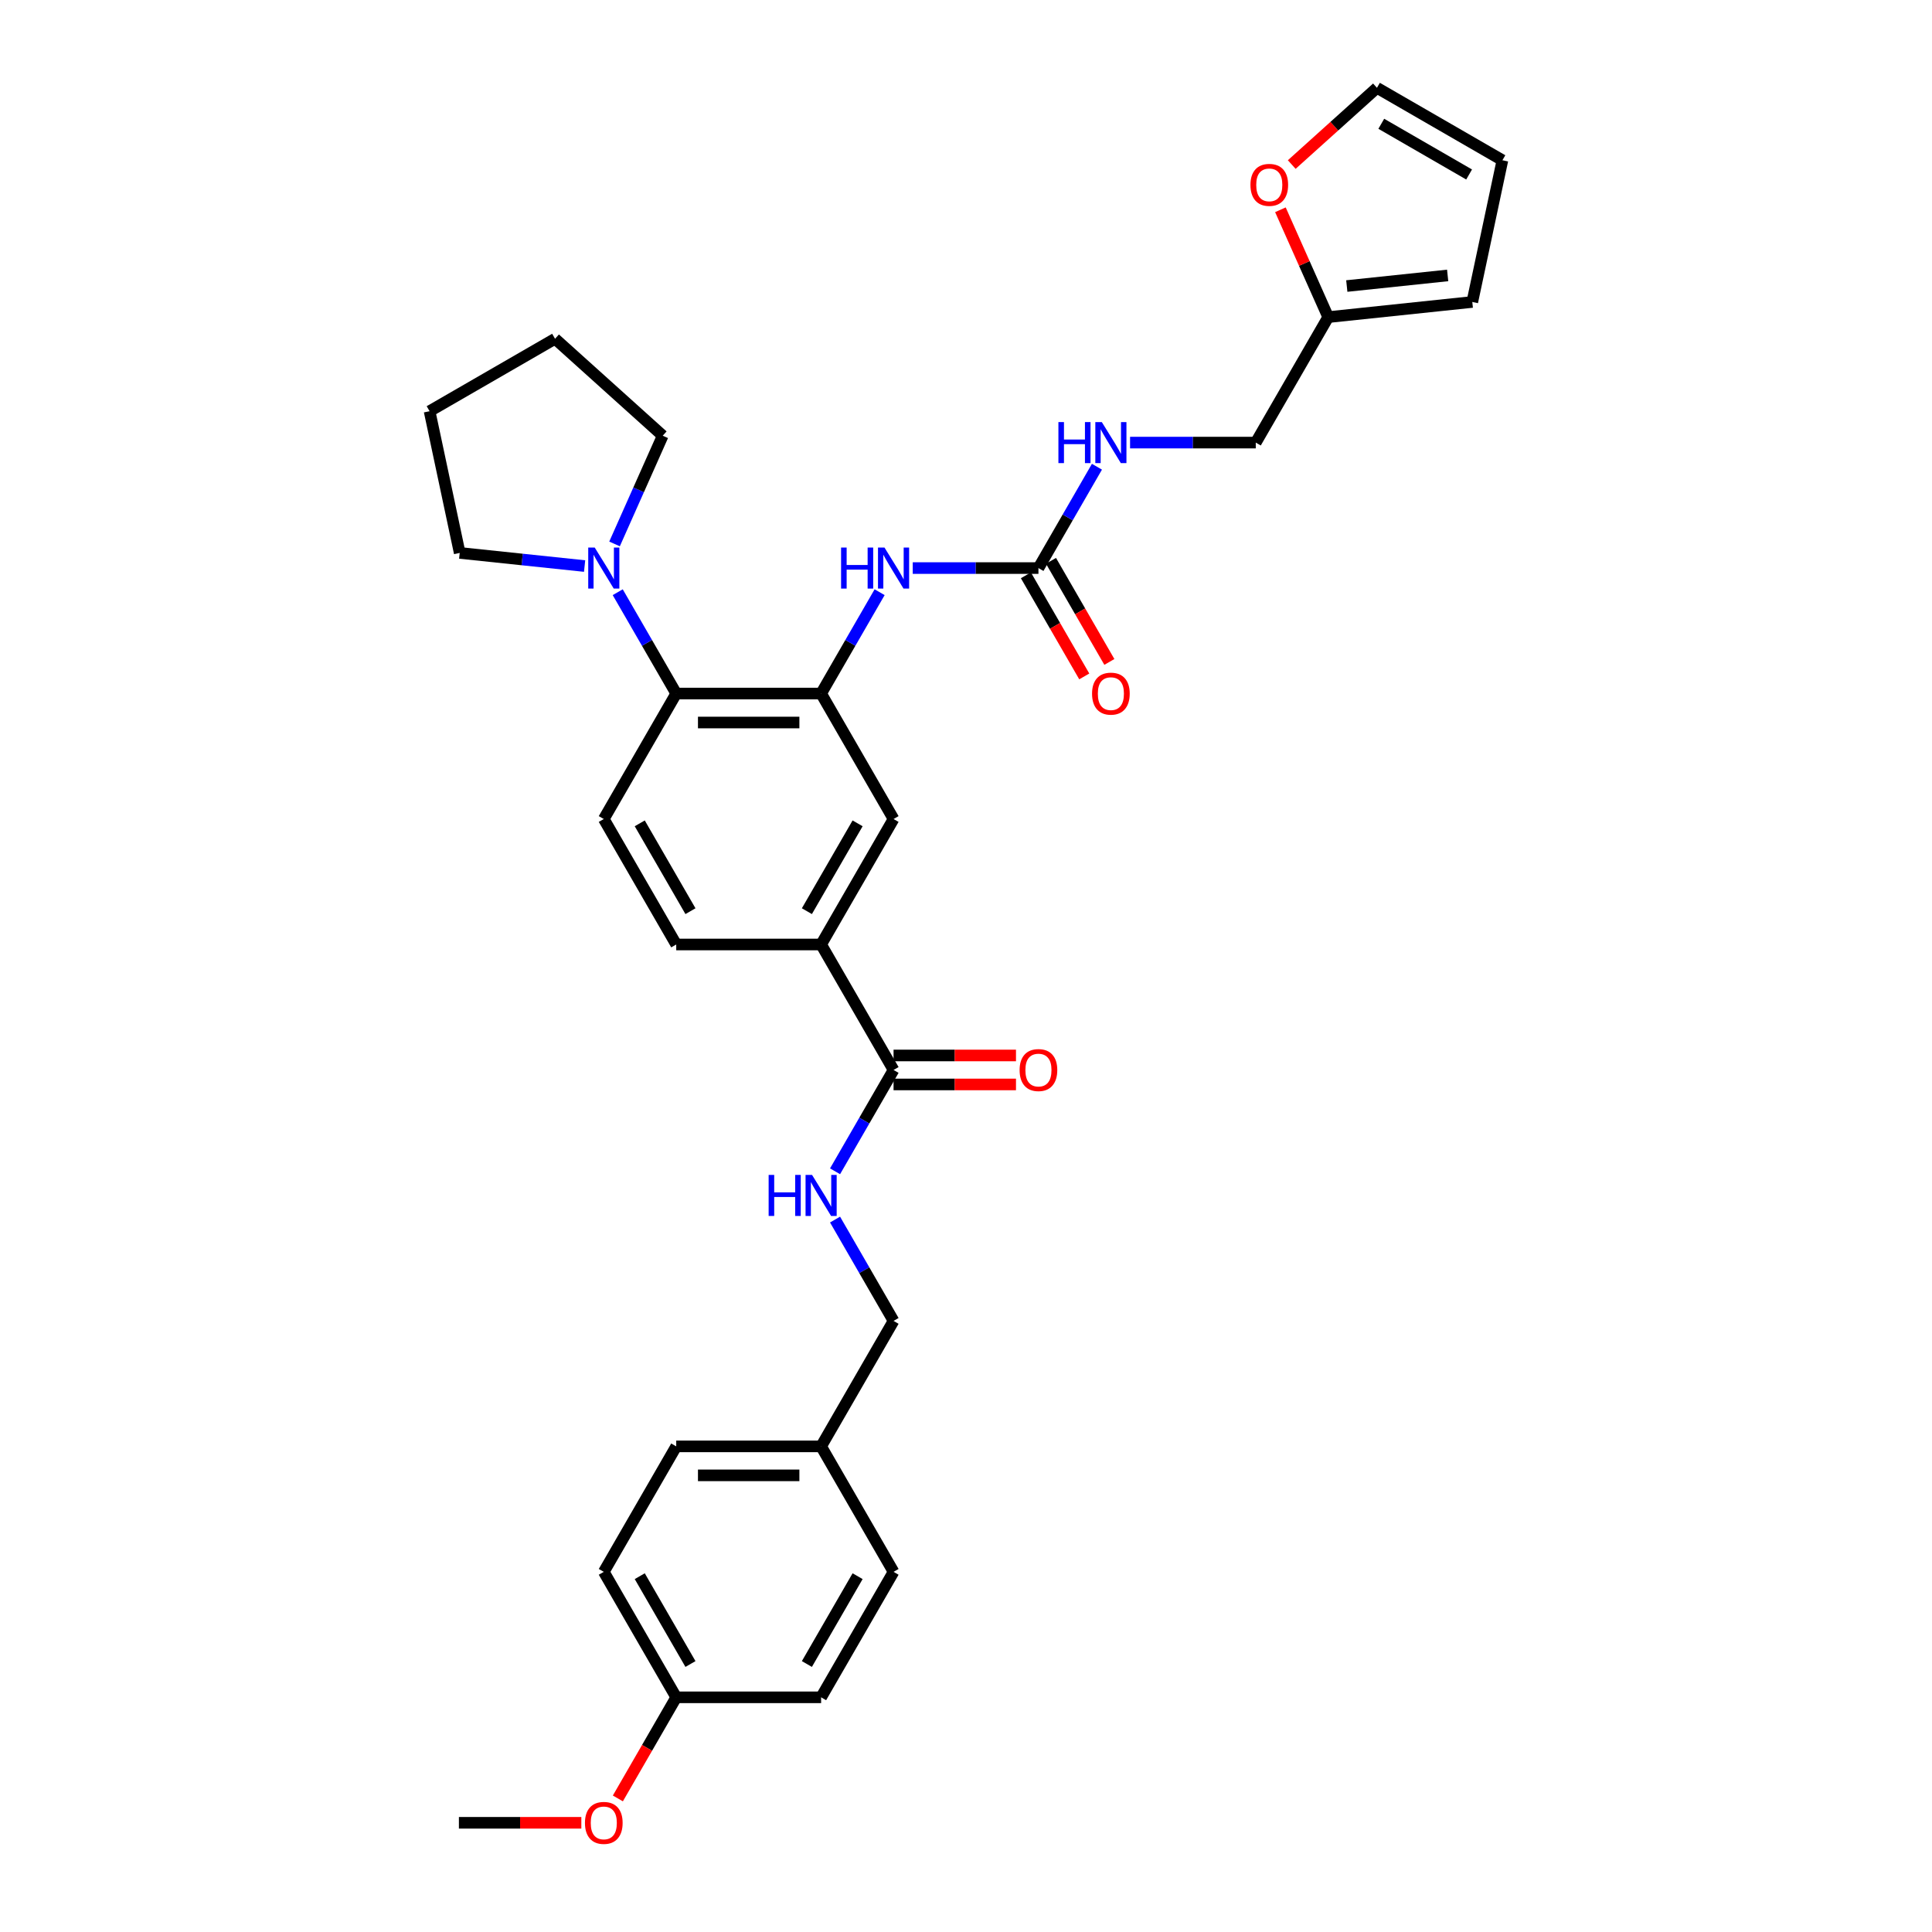 <?xml version='1.0' encoding='iso-8859-1'?>
<svg version='1.1' baseProfile='full'
              xmlns='http://www.w3.org/2000/svg'
                      xmlns:rdkit='http://www.rdkit.org/xml'
                      xmlns:xlink='http://www.w3.org/1999/xlink'
                  xml:space='preserve'
width='1000px' height='1000px' viewBox='0 0 1000 1000'>
<!-- END OF HEADER -->
<rect style='opacity:1.0;fill:#FFFFFF;stroke:none' width='1000' height='1000' x='0' y='0'> </rect>
<path class='bond-0' d='M 425.008,358.976 L 350.017,358.976' style='fill:none;fill-rule:evenodd;stroke:#000000;stroke-width:6px;stroke-linecap:butt;stroke-linejoin:miter;stroke-opacity:1' />
<path class='bond-0' d='M 413.76,373.974 L 361.266,373.974' style='fill:none;fill-rule:evenodd;stroke:#000000;stroke-width:6px;stroke-linecap:butt;stroke-linejoin:miter;stroke-opacity:1' />
<path class='bond-2' d='M 425.008,358.976 L 440.15,332.75' style='fill:none;fill-rule:evenodd;stroke:#000000;stroke-width:6px;stroke-linecap:butt;stroke-linejoin:miter;stroke-opacity:1' />
<path class='bond-2' d='M 440.15,332.75 L 455.291,306.525' style='fill:none;fill-rule:evenodd;stroke:#0000FF;stroke-width:6px;stroke-linecap:butt;stroke-linejoin:miter;stroke-opacity:1' />
<path class='bond-6' d='M 425.008,358.976 L 462.504,423.92' style='fill:none;fill-rule:evenodd;stroke:#000000;stroke-width:6px;stroke-linecap:butt;stroke-linejoin:miter;stroke-opacity:1' />
<path class='bond-3' d='M 350.017,358.976 L 334.876,332.75' style='fill:none;fill-rule:evenodd;stroke:#000000;stroke-width:6px;stroke-linecap:butt;stroke-linejoin:miter;stroke-opacity:1' />
<path class='bond-3' d='M 334.876,332.75 L 319.734,306.525' style='fill:none;fill-rule:evenodd;stroke:#0000FF;stroke-width:6px;stroke-linecap:butt;stroke-linejoin:miter;stroke-opacity:1' />
<path class='bond-8' d='M 350.017,358.976 L 312.521,423.92' style='fill:none;fill-rule:evenodd;stroke:#000000;stroke-width:6px;stroke-linecap:butt;stroke-linejoin:miter;stroke-opacity:1' />
<path class='bond-1' d='M 537.496,294.031 L 504.964,294.031' style='fill:none;fill-rule:evenodd;stroke:#000000;stroke-width:6px;stroke-linecap:butt;stroke-linejoin:miter;stroke-opacity:1' />
<path class='bond-1' d='M 504.964,294.031 L 472.433,294.031' style='fill:none;fill-rule:evenodd;stroke:#0000FF;stroke-width:6px;stroke-linecap:butt;stroke-linejoin:miter;stroke-opacity:1' />
<path class='bond-10' d='M 537.496,294.031 L 552.637,267.805' style='fill:none;fill-rule:evenodd;stroke:#000000;stroke-width:6px;stroke-linecap:butt;stroke-linejoin:miter;stroke-opacity:1' />
<path class='bond-10' d='M 552.637,267.805 L 567.778,241.58' style='fill:none;fill-rule:evenodd;stroke:#0000FF;stroke-width:6px;stroke-linecap:butt;stroke-linejoin:miter;stroke-opacity:1' />
<path class='bond-13' d='M 531.001,297.781 L 546.108,323.946' style='fill:none;fill-rule:evenodd;stroke:#000000;stroke-width:6px;stroke-linecap:butt;stroke-linejoin:miter;stroke-opacity:1' />
<path class='bond-13' d='M 546.108,323.946 L 561.215,350.112' style='fill:none;fill-rule:evenodd;stroke:#FF0000;stroke-width:6px;stroke-linecap:butt;stroke-linejoin:miter;stroke-opacity:1' />
<path class='bond-13' d='M 543.99,290.281 L 559.097,316.447' style='fill:none;fill-rule:evenodd;stroke:#000000;stroke-width:6px;stroke-linecap:butt;stroke-linejoin:miter;stroke-opacity:1' />
<path class='bond-13' d='M 559.097,316.447 L 574.204,342.612' style='fill:none;fill-rule:evenodd;stroke:#FF0000;stroke-width:6px;stroke-linecap:butt;stroke-linejoin:miter;stroke-opacity:1' />
<path class='bond-26' d='M 302.592,292.987 L 270.266,289.59' style='fill:none;fill-rule:evenodd;stroke:#0000FF;stroke-width:6px;stroke-linecap:butt;stroke-linejoin:miter;stroke-opacity:1' />
<path class='bond-26' d='M 270.266,289.59 L 237.94,286.192' style='fill:none;fill-rule:evenodd;stroke:#000000;stroke-width:6px;stroke-linecap:butt;stroke-linejoin:miter;stroke-opacity:1' />
<path class='bond-27' d='M 318.084,281.537 L 330.553,253.53' style='fill:none;fill-rule:evenodd;stroke:#0000FF;stroke-width:6px;stroke-linecap:butt;stroke-linejoin:miter;stroke-opacity:1' />
<path class='bond-27' d='M 330.553,253.53 L 343.023,225.523' style='fill:none;fill-rule:evenodd;stroke:#000000;stroke-width:6px;stroke-linecap:butt;stroke-linejoin:miter;stroke-opacity:1' />
<path class='bond-4' d='M 462.504,553.809 L 425.008,488.865' style='fill:none;fill-rule:evenodd;stroke:#000000;stroke-width:6px;stroke-linecap:butt;stroke-linejoin:miter;stroke-opacity:1' />
<path class='bond-7' d='M 462.504,553.809 L 447.363,580.035' style='fill:none;fill-rule:evenodd;stroke:#000000;stroke-width:6px;stroke-linecap:butt;stroke-linejoin:miter;stroke-opacity:1' />
<path class='bond-7' d='M 447.363,580.035 L 432.222,606.26' style='fill:none;fill-rule:evenodd;stroke:#0000FF;stroke-width:6px;stroke-linecap:butt;stroke-linejoin:miter;stroke-opacity:1' />
<path class='bond-14' d='M 462.504,561.308 L 494.188,561.308' style='fill:none;fill-rule:evenodd;stroke:#000000;stroke-width:6px;stroke-linecap:butt;stroke-linejoin:miter;stroke-opacity:1' />
<path class='bond-14' d='M 494.188,561.308 L 525.872,561.308' style='fill:none;fill-rule:evenodd;stroke:#FF0000;stroke-width:6px;stroke-linecap:butt;stroke-linejoin:miter;stroke-opacity:1' />
<path class='bond-14' d='M 462.504,546.31 L 494.188,546.31' style='fill:none;fill-rule:evenodd;stroke:#000000;stroke-width:6px;stroke-linecap:butt;stroke-linejoin:miter;stroke-opacity:1' />
<path class='bond-14' d='M 494.188,546.31 L 525.872,546.31' style='fill:none;fill-rule:evenodd;stroke:#FF0000;stroke-width:6px;stroke-linecap:butt;stroke-linejoin:miter;stroke-opacity:1' />
<path class='bond-5' d='M 425.008,488.865 L 462.504,423.92' style='fill:none;fill-rule:evenodd;stroke:#000000;stroke-width:6px;stroke-linecap:butt;stroke-linejoin:miter;stroke-opacity:1' />
<path class='bond-5' d='M 417.644,471.624 L 443.891,426.163' style='fill:none;fill-rule:evenodd;stroke:#000000;stroke-width:6px;stroke-linecap:butt;stroke-linejoin:miter;stroke-opacity:1' />
<path class='bond-12' d='M 425.008,488.865 L 350.017,488.865' style='fill:none;fill-rule:evenodd;stroke:#000000;stroke-width:6px;stroke-linecap:butt;stroke-linejoin:miter;stroke-opacity:1' />
<path class='bond-19' d='M 432.222,631.247 L 447.363,657.473' style='fill:none;fill-rule:evenodd;stroke:#0000FF;stroke-width:6px;stroke-linecap:butt;stroke-linejoin:miter;stroke-opacity:1' />
<path class='bond-19' d='M 447.363,657.473 L 462.504,683.698' style='fill:none;fill-rule:evenodd;stroke:#000000;stroke-width:6px;stroke-linecap:butt;stroke-linejoin:miter;stroke-opacity:1' />
<path class='bond-32' d='M 312.521,423.92 L 350.017,488.865' style='fill:none;fill-rule:evenodd;stroke:#000000;stroke-width:6px;stroke-linecap:butt;stroke-linejoin:miter;stroke-opacity:1' />
<path class='bond-32' d='M 331.134,426.163 L 357.381,471.624' style='fill:none;fill-rule:evenodd;stroke:#000000;stroke-width:6px;stroke-linecap:butt;stroke-linejoin:miter;stroke-opacity:1' />
<path class='bond-9' d='M 687.479,164.142 L 649.983,229.086' style='fill:none;fill-rule:evenodd;stroke:#000000;stroke-width:6px;stroke-linecap:butt;stroke-linejoin:miter;stroke-opacity:1' />
<path class='bond-11' d='M 687.479,164.142 L 675.109,136.36' style='fill:none;fill-rule:evenodd;stroke:#000000;stroke-width:6px;stroke-linecap:butt;stroke-linejoin:miter;stroke-opacity:1' />
<path class='bond-11' d='M 675.109,136.36 L 662.74,108.577' style='fill:none;fill-rule:evenodd;stroke:#FF0000;stroke-width:6px;stroke-linecap:butt;stroke-linejoin:miter;stroke-opacity:1' />
<path class='bond-15' d='M 687.479,164.142 L 762.06,156.303' style='fill:none;fill-rule:evenodd;stroke:#000000;stroke-width:6px;stroke-linecap:butt;stroke-linejoin:miter;stroke-opacity:1' />
<path class='bond-15' d='M 697.098,148.05 L 749.305,142.563' style='fill:none;fill-rule:evenodd;stroke:#000000;stroke-width:6px;stroke-linecap:butt;stroke-linejoin:miter;stroke-opacity:1' />
<path class='bond-18' d='M 584.92,229.086 L 617.452,229.086' style='fill:none;fill-rule:evenodd;stroke:#0000FF;stroke-width:6px;stroke-linecap:butt;stroke-linejoin:miter;stroke-opacity:1' />
<path class='bond-18' d='M 617.452,229.086 L 649.983,229.086' style='fill:none;fill-rule:evenodd;stroke:#000000;stroke-width:6px;stroke-linecap:butt;stroke-linejoin:miter;stroke-opacity:1' />
<path class='bond-16' d='M 668.601,85.168 L 690.654,65.311' style='fill:none;fill-rule:evenodd;stroke:#FF0000;stroke-width:6px;stroke-linecap:butt;stroke-linejoin:miter;stroke-opacity:1' />
<path class='bond-16' d='M 690.654,65.311 L 712.707,45.455' style='fill:none;fill-rule:evenodd;stroke:#000000;stroke-width:6px;stroke-linecap:butt;stroke-linejoin:miter;stroke-opacity:1' />
<path class='bond-17' d='M 762.06,156.303 L 777.651,82.95' style='fill:none;fill-rule:evenodd;stroke:#000000;stroke-width:6px;stroke-linecap:butt;stroke-linejoin:miter;stroke-opacity:1' />
<path class='bond-34' d='M 712.707,45.455 L 777.651,82.95' style='fill:none;fill-rule:evenodd;stroke:#000000;stroke-width:6px;stroke-linecap:butt;stroke-linejoin:miter;stroke-opacity:1' />
<path class='bond-34' d='M 714.949,64.068 L 760.41,90.315' style='fill:none;fill-rule:evenodd;stroke:#000000;stroke-width:6px;stroke-linecap:butt;stroke-linejoin:miter;stroke-opacity:1' />
<path class='bond-20' d='M 462.504,683.698 L 425.008,748.643' style='fill:none;fill-rule:evenodd;stroke:#000000;stroke-width:6px;stroke-linecap:butt;stroke-linejoin:miter;stroke-opacity:1' />
<path class='bond-22' d='M 425.008,748.643 L 462.504,813.588' style='fill:none;fill-rule:evenodd;stroke:#000000;stroke-width:6px;stroke-linecap:butt;stroke-linejoin:miter;stroke-opacity:1' />
<path class='bond-23' d='M 425.008,748.643 L 350.017,748.643' style='fill:none;fill-rule:evenodd;stroke:#000000;stroke-width:6px;stroke-linecap:butt;stroke-linejoin:miter;stroke-opacity:1' />
<path class='bond-23' d='M 413.76,763.641 L 361.266,763.641' style='fill:none;fill-rule:evenodd;stroke:#000000;stroke-width:6px;stroke-linecap:butt;stroke-linejoin:miter;stroke-opacity:1' />
<path class='bond-21' d='M 350.017,878.532 L 312.521,813.588' style='fill:none;fill-rule:evenodd;stroke:#000000;stroke-width:6px;stroke-linecap:butt;stroke-linejoin:miter;stroke-opacity:1' />
<path class='bond-21' d='M 357.381,861.291 L 331.134,815.83' style='fill:none;fill-rule:evenodd;stroke:#000000;stroke-width:6px;stroke-linecap:butt;stroke-linejoin:miter;stroke-opacity:1' />
<path class='bond-28' d='M 350.017,878.532 L 334.91,904.698' style='fill:none;fill-rule:evenodd;stroke:#000000;stroke-width:6px;stroke-linecap:butt;stroke-linejoin:miter;stroke-opacity:1' />
<path class='bond-28' d='M 334.91,904.698 L 319.804,930.863' style='fill:none;fill-rule:evenodd;stroke:#FF0000;stroke-width:6px;stroke-linecap:butt;stroke-linejoin:miter;stroke-opacity:1' />
<path class='bond-35' d='M 350.017,878.532 L 425.008,878.532' style='fill:none;fill-rule:evenodd;stroke:#000000;stroke-width:6px;stroke-linecap:butt;stroke-linejoin:miter;stroke-opacity:1' />
<path class='bond-25' d='M 462.504,813.588 L 425.008,878.532' style='fill:none;fill-rule:evenodd;stroke:#000000;stroke-width:6px;stroke-linecap:butt;stroke-linejoin:miter;stroke-opacity:1' />
<path class='bond-25' d='M 443.891,815.83 L 417.644,861.291' style='fill:none;fill-rule:evenodd;stroke:#000000;stroke-width:6px;stroke-linecap:butt;stroke-linejoin:miter;stroke-opacity:1' />
<path class='bond-24' d='M 350.017,748.643 L 312.521,813.588' style='fill:none;fill-rule:evenodd;stroke:#000000;stroke-width:6px;stroke-linecap:butt;stroke-linejoin:miter;stroke-opacity:1' />
<path class='bond-31' d='M 237.94,286.192 L 222.349,212.839' style='fill:none;fill-rule:evenodd;stroke:#000000;stroke-width:6px;stroke-linecap:butt;stroke-linejoin:miter;stroke-opacity:1' />
<path class='bond-30' d='M 343.023,225.523 L 287.293,175.344' style='fill:none;fill-rule:evenodd;stroke:#000000;stroke-width:6px;stroke-linecap:butt;stroke-linejoin:miter;stroke-opacity:1' />
<path class='bond-29' d='M 300.897,943.477 L 269.214,943.477' style='fill:none;fill-rule:evenodd;stroke:#FF0000;stroke-width:6px;stroke-linecap:butt;stroke-linejoin:miter;stroke-opacity:1' />
<path class='bond-29' d='M 269.214,943.477 L 237.53,943.477' style='fill:none;fill-rule:evenodd;stroke:#000000;stroke-width:6px;stroke-linecap:butt;stroke-linejoin:miter;stroke-opacity:1' />
<path class='bond-33' d='M 287.293,175.344 L 222.349,212.839' style='fill:none;fill-rule:evenodd;stroke:#000000;stroke-width:6px;stroke-linecap:butt;stroke-linejoin:miter;stroke-opacity:1' />
<path  class='atom-3' d='M 435.342 283.412
L 438.222 283.412
L 438.222 292.441
L 449.081 292.441
L 449.081 283.412
L 451.96 283.412
L 451.96 304.65
L 449.081 304.65
L 449.081 294.841
L 438.222 294.841
L 438.222 304.65
L 435.342 304.65
L 435.342 283.412
' fill='#0000FF'/>
<path  class='atom-3' d='M 457.81 283.412
L 464.769 294.661
Q 465.459 295.771, 466.569 297.781
Q 467.679 299.79, 467.739 299.91
L 467.739 283.412
L 470.558 283.412
L 470.558 304.65
L 467.649 304.65
L 460.179 292.351
Q 459.31 290.911, 458.38 289.262
Q 457.48 287.612, 457.21 287.102
L 457.21 304.65
L 454.45 304.65
L 454.45 283.412
L 457.81 283.412
' fill='#0000FF'/>
<path  class='atom-4' d='M 307.827 283.412
L 314.786 294.661
Q 315.476 295.771, 316.586 297.781
Q 317.696 299.79, 317.756 299.91
L 317.756 283.412
L 320.575 283.412
L 320.575 304.65
L 317.666 304.65
L 310.196 292.351
Q 309.327 290.911, 308.397 289.262
Q 307.497 287.612, 307.227 287.102
L 307.227 304.65
L 304.467 304.65
L 304.467 283.412
L 307.827 283.412
' fill='#0000FF'/>
<path  class='atom-8' d='M 397.847 608.135
L 400.726 608.135
L 400.726 617.164
L 411.585 617.164
L 411.585 608.135
L 414.465 608.135
L 414.465 629.373
L 411.585 629.373
L 411.585 619.564
L 400.726 619.564
L 400.726 629.373
L 397.847 629.373
L 397.847 608.135
' fill='#0000FF'/>
<path  class='atom-8' d='M 420.314 608.135
L 427.273 619.384
Q 427.963 620.494, 429.073 622.503
Q 430.183 624.513, 430.243 624.633
L 430.243 608.135
L 433.063 608.135
L 433.063 629.373
L 430.153 629.373
L 422.684 617.074
Q 421.814 615.634, 420.884 613.984
Q 419.984 612.335, 419.714 611.825
L 419.714 629.373
L 416.954 629.373
L 416.954 608.135
L 420.314 608.135
' fill='#0000FF'/>
<path  class='atom-11' d='M 547.83 218.468
L 550.709 218.468
L 550.709 227.497
L 561.568 227.497
L 561.568 218.468
L 564.448 218.468
L 564.448 239.705
L 561.568 239.705
L 561.568 229.896
L 550.709 229.896
L 550.709 239.705
L 547.83 239.705
L 547.83 218.468
' fill='#0000FF'/>
<path  class='atom-11' d='M 570.297 218.468
L 577.256 229.716
Q 577.946 230.826, 579.056 232.836
Q 580.166 234.846, 580.226 234.966
L 580.226 218.468
L 583.046 218.468
L 583.046 239.705
L 580.136 239.705
L 572.667 227.407
Q 571.797 225.967, 570.867 224.317
Q 569.967 222.667, 569.697 222.157
L 569.697 239.705
L 566.937 239.705
L 566.937 218.468
L 570.297 218.468
' fill='#0000FF'/>
<path  class='atom-12' d='M 647.228 95.694
Q 647.228 90.594, 649.748 87.745
Q 652.268 84.895, 656.977 84.895
Q 661.686 84.895, 664.206 87.745
Q 666.726 90.594, 666.726 95.694
Q 666.726 100.853, 664.176 103.793
Q 661.627 106.702, 656.977 106.702
Q 652.298 106.702, 649.748 103.793
Q 647.228 100.883, 647.228 95.694
M 656.977 104.303
Q 660.217 104.303, 661.956 102.143
Q 663.726 99.953, 663.726 95.694
Q 663.726 91.524, 661.956 89.424
Q 660.217 87.295, 656.977 87.295
Q 653.737 87.295, 651.968 89.394
Q 650.228 91.494, 650.228 95.694
Q 650.228 99.983, 651.968 102.143
Q 653.737 104.303, 656.977 104.303
' fill='#FF0000'/>
<path  class='atom-14' d='M 565.243 359.036
Q 565.243 353.936, 567.762 351.086
Q 570.282 348.237, 574.992 348.237
Q 579.701 348.237, 582.221 351.086
Q 584.74 353.936, 584.74 359.036
Q 584.74 364.195, 582.191 367.135
Q 579.641 370.044, 574.992 370.044
Q 570.312 370.044, 567.762 367.135
Q 565.243 364.225, 565.243 359.036
M 574.992 367.645
Q 578.231 367.645, 579.971 365.485
Q 581.741 363.295, 581.741 359.036
Q 581.741 354.866, 579.971 352.766
Q 578.231 350.637, 574.992 350.637
Q 571.752 350.637, 569.982 352.736
Q 568.242 354.836, 568.242 359.036
Q 568.242 363.325, 569.982 365.485
Q 571.752 367.645, 574.992 367.645
' fill='#FF0000'/>
<path  class='atom-15' d='M 527.747 553.869
Q 527.747 548.77, 530.267 545.92
Q 532.786 543.07, 537.496 543.07
Q 542.205 543.07, 544.725 545.92
Q 547.245 548.77, 547.245 553.869
Q 547.245 559.029, 544.695 561.968
Q 542.145 564.878, 537.496 564.878
Q 532.816 564.878, 530.267 561.968
Q 527.747 559.059, 527.747 553.869
M 537.496 562.478
Q 540.735 562.478, 542.475 560.319
Q 544.245 558.129, 544.245 553.869
Q 544.245 549.7, 542.475 547.6
Q 540.735 545.47, 537.496 545.47
Q 534.256 545.47, 532.486 547.57
Q 530.747 549.67, 530.747 553.869
Q 530.747 558.159, 532.486 560.319
Q 534.256 562.478, 537.496 562.478
' fill='#FF0000'/>
<path  class='atom-29' d='M 302.772 943.537
Q 302.772 938.437, 305.292 935.588
Q 307.812 932.738, 312.521 932.738
Q 317.231 932.738, 319.75 935.588
Q 322.27 938.437, 322.27 943.537
Q 322.27 948.696, 319.72 951.636
Q 317.171 954.545, 312.521 954.545
Q 307.842 954.545, 305.292 951.636
Q 302.772 948.726, 302.772 943.537
M 312.521 952.146
Q 315.761 952.146, 317.501 949.986
Q 319.27 947.796, 319.27 943.537
Q 319.27 939.367, 317.501 937.267
Q 315.761 935.138, 312.521 935.138
Q 309.282 935.138, 307.512 937.237
Q 305.772 939.337, 305.772 943.537
Q 305.772 947.826, 307.512 949.986
Q 309.282 952.146, 312.521 952.146
' fill='#FF0000'/>
</svg>
